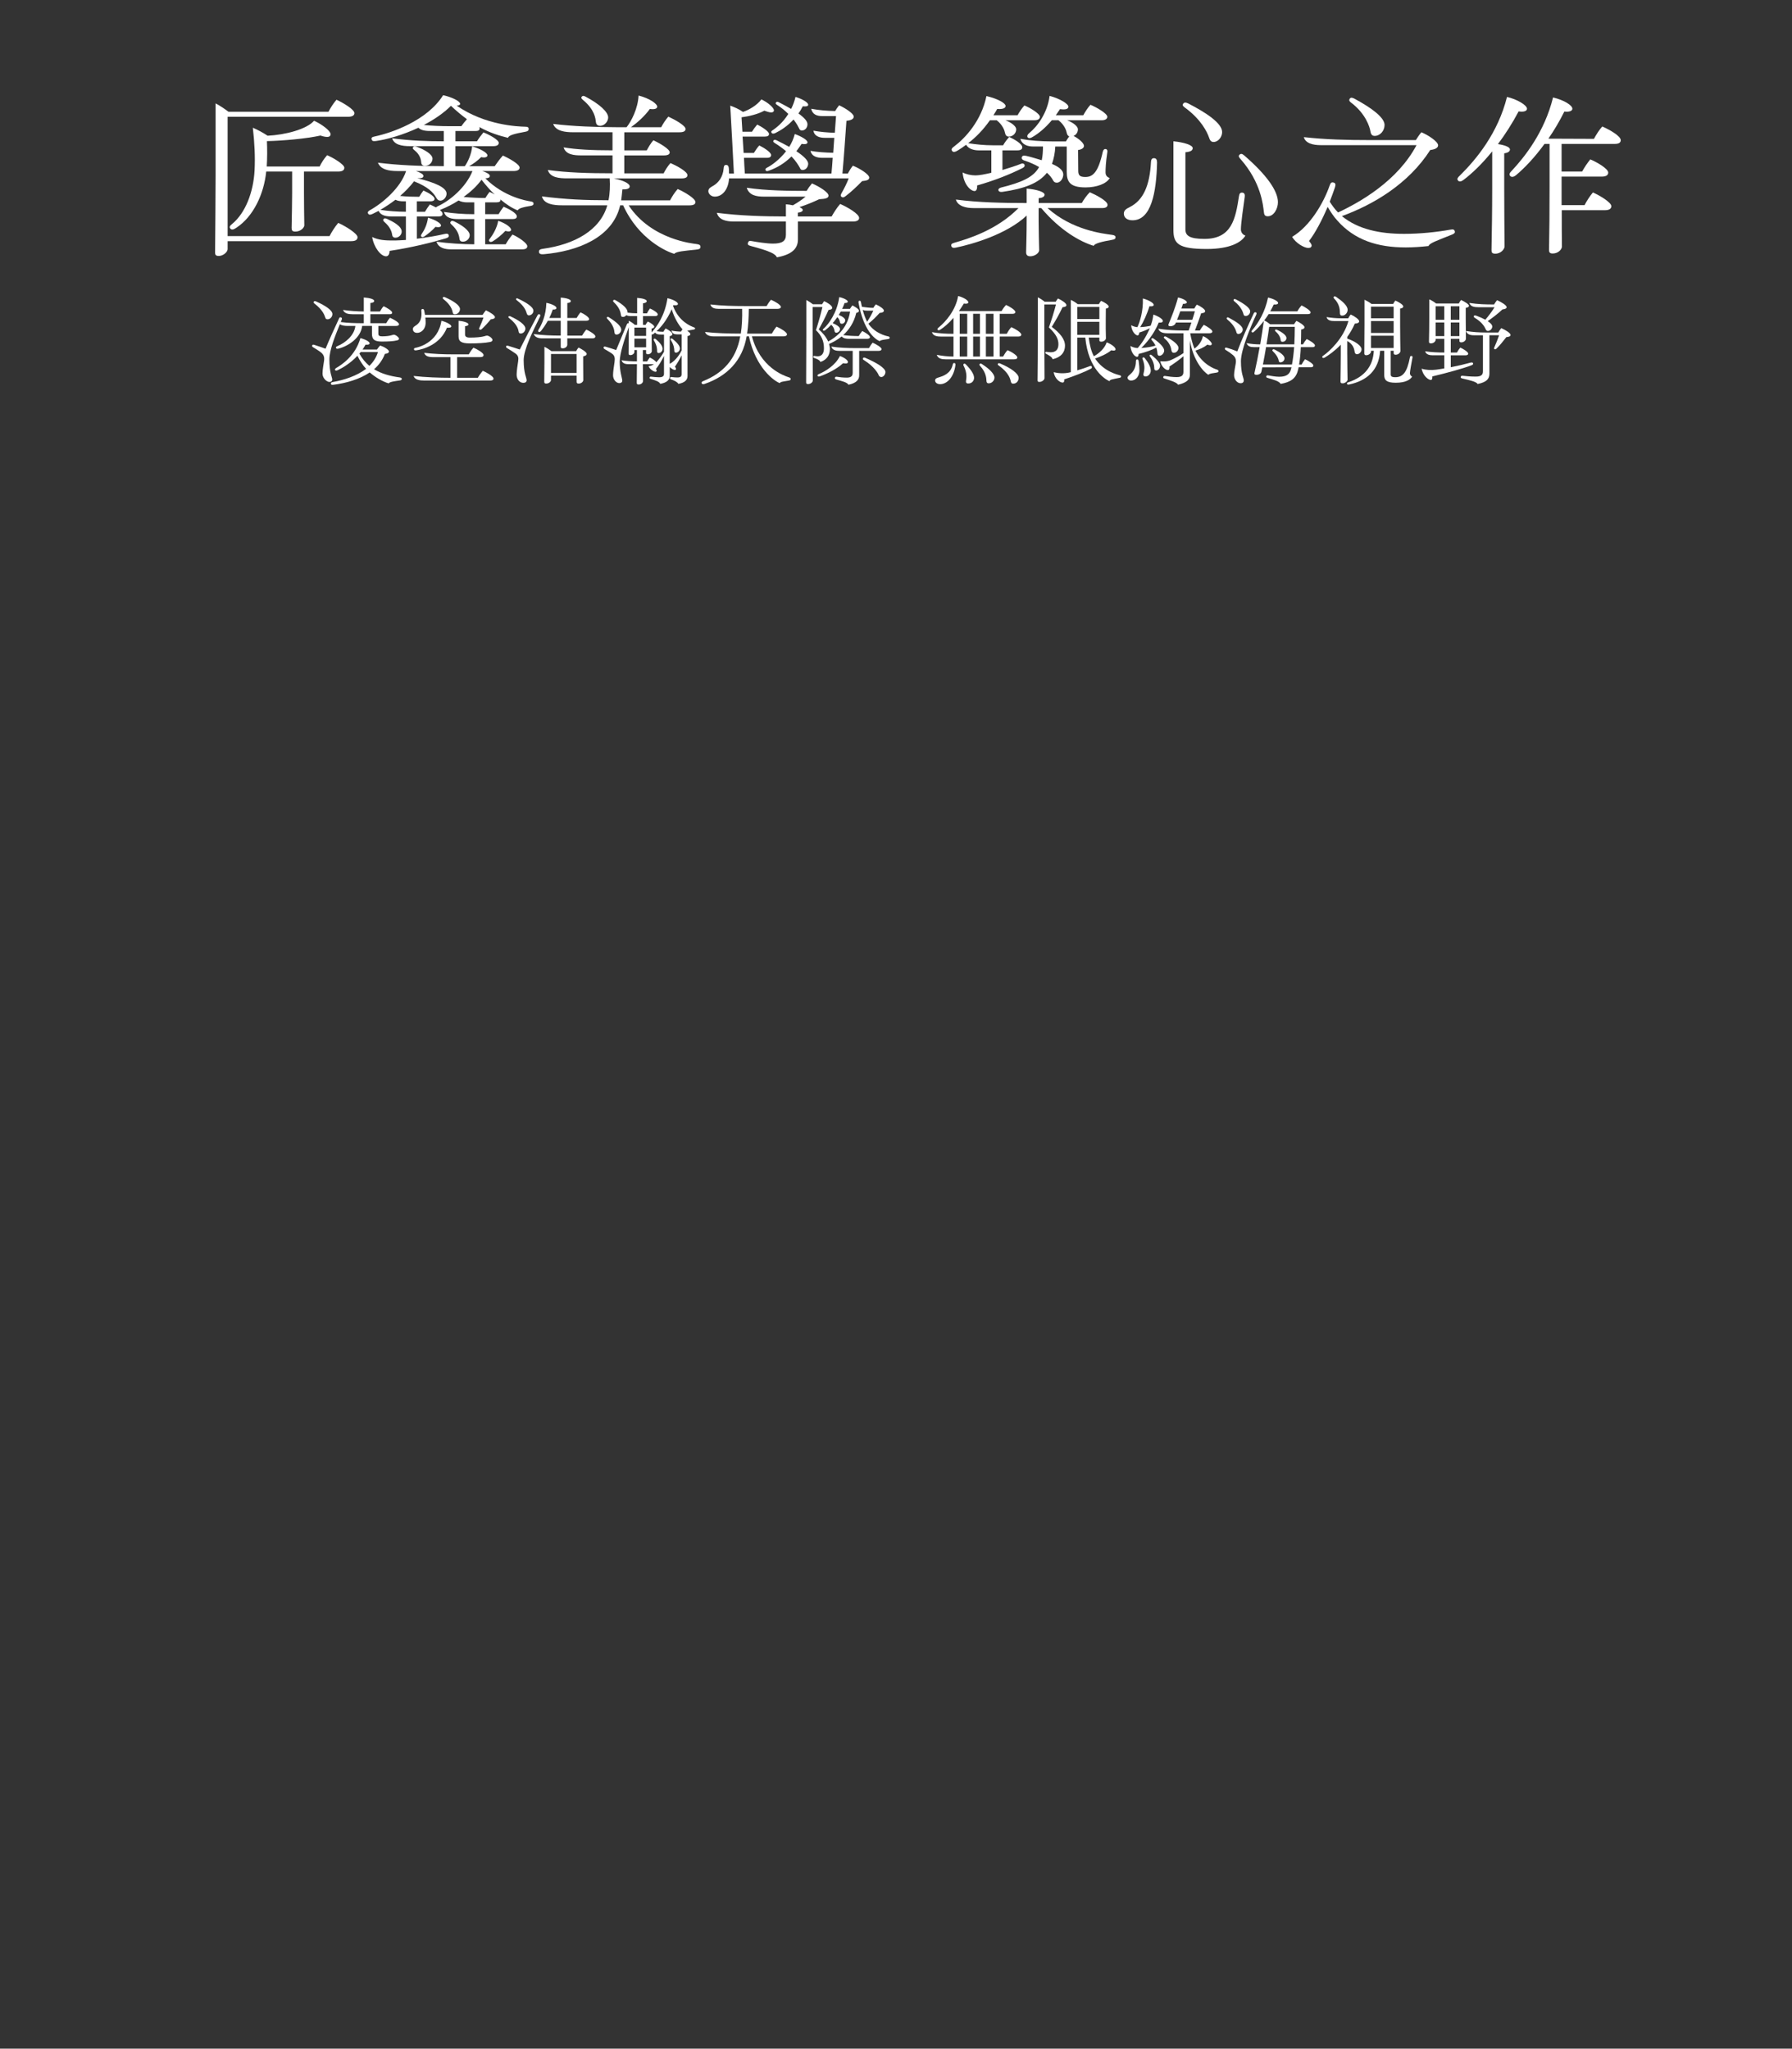 <?xml version="1.0" encoding="UTF-8"?>
<svg id="_圖層_1" data-name="圖層 1" xmlns="http://www.w3.org/2000/svg" width="978.81" height="1118.79" viewBox="0 0 978.81 1118.79">
  <rect x="0" y="0" width="978.81" height="1118.79" fill="#333333" stroke="none"/>
  <defs>
    <style>
      .cls-1 {
        fill: #fff;
        stroke-width: 0px;
      }
    </style>
  </defs>
  <g>
    <path class="cls-1" d="M195.29,129.51c0,1.42-1.04,2.19-3.51,2.19h-67.45v4.37c0,1.52-2.38,3.71-4.84,3.71-1.62,0-2-.67-2-1.81.09-13.96.28-30.78.28-42.18v-39.33c2.38,1.23,4.85,2.94,7.03,4.56h54.63c1.14-2.19,2.57-4.47,4.37-6.56,4.08,1.9,9.79,5.42,9.79,7.31,0,1.24-1.14,2-3.42,2h-65.84v65.17h55.67c1.23-2.38,2.85-4.94,4.75-7.22,4.27,1.9,10.54,5.89,10.54,7.79ZM166.03,93.69v11.59c0,5.42.1,12.35.19,17.77,0,1.14-1.8,3.42-4.94,3.42-1.71,0-2-.76-2-2,.1-5.32.29-13.39.29-19.19v-11.59h-14.16c-1.23,12.07-6.84,24.51-16.43,30.78-1.43.95-2.47,1.24-3.23.29-.57-.76-.29-1.42.95-2.38,7.32-5.99,11.69-17.29,12.35-29.26.38-7.22,0-15.2-.95-23.37,2.47,1.04,5.51,2.66,8.08,4.37,9.69-.47,21.28-3.51,25.37-8.17,4.27,1.9,9.02,5.51,9.02,7.31,0,1.05-.76,1.52-1.8,1.52-1.24,0-2.66-.38-3.71-.76-7.7,1.71-20.33,2.85-29.26,3.04.19,4.37.19,9.12-.09,13.87h28.88c1.04-2.19,2.38-4.18,4.08-6.18,3.8,1.62,9.41,5.13,9.41,6.84,0,1.33-1.04,2.09-3.33,2.09h-18.72Z"/>
    <path class="cls-1" d="M291.43,111.17c0,.85-.67,1.14-1.9,1.33-3.71.57-6.18,1.23-6.75,2.38-2.75-1.04-5.99-3.04-9.5-5.99.09.19.09.29.09.38,0,.76-.67,1.24-2.28,1.24h-6.08v6.46h7.32c.76-1.33,1.62-2.57,2.75-4.08,2.95,1.24,7.22,3.51,7.22,5.32,0,.95-.85,1.42-2.28,1.42h-15.01v13.78h11.21c1.14-2,2.28-3.61,3.71-5.32,3.23,1.42,8.08,4.66,8.08,6.37,0,1.14-.95,1.71-2.66,1.71h-39.04c-2.95,0-6.75-.57-7.89-4.18,5.8.86,14.54,1.43,20.62,1.43v-13.78h-8.93c-3.13,0-6.65-.47-7.6-3.9,4.75.76,10.26,1.24,16.53,1.24v-6.46h-3.89c-1.62,0-3.33-.29-4.66-1.04-3.13,2-6.46,3.71-9.79,5.04l-.47.19c.95.67,1.52,1.43,1.52,2.09,0,.95-.85,1.42-2.18,1.42h-11.88v12.16c5.51-.67,10.92-1.62,15.01-2.57,1.52-.38,2.09-.19,2.38.57s-.19,1.42-1.62,1.8c-6.93,2.09-18.62,5.04-30.68,6.84,0,1.52-.57,2.95-1.9,2.95-2.85,0-6.65-4.75-7.6-10.54,3.33,1.62,6.84,2,12.64,1.9,1.8,0,3.71-.19,5.79-.29v-12.83h-7.79c-2.75,0-5.89-.38-7.12-3.04-1.14.57-2.19,1.14-3.23,1.62-1.04.47-1.9.76-2.47-.1-.47-.67-.09-1.33.95-1.9,6.93-3.8,16.82-12.26,19.76-21.38h-4.75c-4.84,0-9.12-.85-10.64-4.56,11.3,1.42,23.18,1.9,36,1.9v-10.93h-18.53c-4.37,0-8.64-.76-9.69-4.27,10.54,1.33,18.91,1.61,28.21,1.61v-5.6h-6.55c-2.75,0-5.61-.09-7.32-1.8-8.36,3.9-16.91,6.36-22.99,7.22-1.42.19-2.28.19-2.56-.85-.29-.95.28-1.33,1.71-1.61,9.02-1.9,28.59-8.55,37.33-22.52,5.13,1.14,9.31,3.33,9.31,4.75,0,.57-.76.85-1.9.95,15.67,10.83,33.54,11.4,37.43,11.5,1.42,0,1.9.38,1.9,1.23,0,1.05-.76,1.33-1.81,1.52-6.17,1.14-9.03,1.9-9.5,3.32-4.75-1.14-9.97-2.75-15.67-5.89.09.29.19.48.19.76,0,1.04-.76,1.42-2.38,1.42h-10.83v5.6h11.78c1.04-1.71,2.09-3.13,3.51-4.84,3.42,1.33,8.36,4.08,8.36,5.7,0,1.23-1.14,1.8-2.95,1.8h-20.71v10.93h5.13c1.52-2.09,3.71-6.56,3.99-10.83,4.18,1.23,8.36,3.42,8.36,4.94,0,.95-1.33,1.42-3.42.95-2.09,2.09-4.37,3.71-6.56,4.94h13.97c1.23-1.81,2.66-3.8,4.46-5.79,3.61,1.61,9.12,4.75,9.12,6.55,0,1.24-1.14,1.9-3.42,1.9h-16.91c2.47.85,4.08,1.71,4.08,2.66s-.95,1.24-2.47,1.33c10.26,10.26,22.61,12.25,24.42,12.54,1.33.19,1.9.48,1.9,1.24ZM221.7,115.64v-5.7h-1.42c-1.52,0-3.04-.19-4.28-.85-2.75,2.09-5.61,3.99-8.26,5.51,4.37.67,9.21,1.04,13.96,1.04ZM210.11,121.34c-.67-.57-1.04-1.04-.67-1.62.47-.67,1.14-.57,2.18-.09,2.85,1.33,7.79,3.8,7.79,6.84,0,1.71-1.52,3.33-3.42,3.33-1.14,0-1.71-.67-1.8-1.62-.19-1.71-1.24-4.37-4.08-6.84ZM258.08,93.41h-30.88c2.47.85,4.08,1.71,4.08,2.66,0,1.14-1.33,1.33-3.32,1.24,9.12,2.28,15.96,4.94,15.96,8.46,0,1.8-1.52,3.8-3.42,3.8-1.43,0-2-1.24-2.47-2-1.33-2.28-4.08-5.51-11.88-8.55-2.09,2.75-4.75,5.51-7.6,7.98,3.61.38,7.03.47,10.45.47.57-1.04,1.33-2.19,2.28-3.42,2.66,1.14,6.08,3.13,6.08,4.56,0,.76-.67,1.33-2.28,1.33h-7.41v5.7h4.46c.76-1.33,1.62-2.56,2.66-3.99,1.04.48,2.28,1.04,3.33,1.62.19-.19.57-.47,1.04-.67,6.75-3.04,15.49-10.54,18.91-19.19ZM226.45,82.1c-.76-.67-1.33-1.04-.76-1.81.29-.48,1.14-.48,2.09-.1,4.28,1.62,8.46,4.09,8.46,6.46,0,1.71-1.42,3.9-4.08,3.9-1.52,0-2-.85-2.09-1.9-.1-1.52-.67-4.18-3.61-6.55ZM233.76,118.87c3.99,1.14,7.12,3.04,7.12,4.27,0,.86-1.24,1.14-3.04.76-1.62,1.9-4.37,4.08-5.79,5.04-.76.47-1.33.85-1.9.28-.47-.47-.09-1.04.29-1.61,1.33-2,2.85-4.85,3.33-8.74ZM245.45,68.9h6.56c.95-1.33,1.8-2.47,3.04-3.8-2.75-2-5.7-4.46-8.74-7.31-4.08,4.08-9.31,7.6-14.82,10.45,4.46.47,9.21.67,13.96.67ZM246.87,122.86c-.85-.76-1.14-1.14-.76-1.71.48-.67,1.14-.67,2.28-.09,3.71,1.81,8.17,4.75,8.17,7.41,0,1.8-1.62,3.51-3.71,3.51-1.33,0-1.8-.66-1.9-1.71-.19-1.71-.95-4.56-4.09-7.41ZM270.24,106.23c-2.47-2.28-4.85-5.03-7.22-8.07-2.66,3.61-6.08,6.74-9.79,9.4,4.08.38,8.46.57,11.88.57.57-.95,1.33-2.09,2.28-3.33.95.38,1.9.86,2.85,1.42ZM272.14,120.58c4.18,1.42,7.03,3.61,7.03,4.94,0,.86-1.24,1.14-3.13.57-2,2.19-4.75,4.37-6.75,5.61-.76.47-1.52.67-2,.09s-.09-.95.47-1.71c1.52-2,3.71-5.61,4.37-9.5Z"/>
    <path class="cls-1" d="M382.63,134.73c0,1.23-.85,1.42-2.56,1.61-6.18.67-10.74.95-11.78,2.28-4.08-1.14-19.48-7.88-27.93-26.5h-1.62c-4.08,17.76-23.37,25.08-41.61,26.7-1.24.09-2.66.09-2.75-1.24s1.04-1.52,2.18-1.71c17.2-2.38,31.26-10.07,35.15-23.75h-24.7c-4.56,0-9.88-.57-11.02-4.85,13.21,1.62,23.08,2.09,36.38,2.09.76-3.61.95-7.89.67-11.97h-23.37c-3.89,0-9.21-.28-10.45-4.56,10.45,1.43,21.85,1.81,35.34,1.81v-9.79h-17.29c-3.42,0-8.27-.29-9.41-4.37,6.65,1.14,15.39,1.62,26.7,1.62v-9.88h-21.66c-3.8,0-9.41-.48-10.74-4.56,10.17,1.33,24.61,1.81,34.29,1.81h5.8c2.66-3.33,6.17-10.17,6.55-17.29,5.99,1.52,10.17,4.47,10.17,6.08,0,1.05-1.33,1.62-3.99,1.24-2.94,3.99-6.75,7.41-10.35,9.98h16.53c1.04-2,2.28-3.9,3.89-5.79,3.9,1.8,9.41,4.94,9.41,6.74,0,1.24-1.14,1.81-3.33,1.81h-30.12v9.88h12.25c.95-1.71,2.09-3.8,3.61-5.51,3.71,1.71,8.93,4.85,8.93,6.56,0,1.14-1.04,1.71-3.23,1.71h-21.57v9.79h21.47c.95-1.81,2.09-3.71,3.71-5.6,3.89,1.61,9.31,4.75,9.31,6.56,0,1.23-1.04,1.8-3.13,1.8h-37.15c5.13,1.04,8.74,2.76,8.74,4.37,0,1.23-1.52,1.71-3.99,1.62-.19,2.18-.48,4.66-.67,5.99h26.7c1.14-2.09,2.38-4.18,4.18-6.18,4.08,1.81,9.69,5.23,9.69,7.12,0,1.14-.95,1.81-3.33,1.81h-33.16c12.45,18.91,35.72,20.9,36.86,21.09,1.14.19,2.38.29,2.38,1.52ZM317.74,52.84c.67-.76,1.33-.47,2.38.1,7.5,3.99,12.07,8.27,12.07,11.21,0,2-1.81,4.56-4.46,4.56-1.62,0-2.19-1.14-2.28-2.28-.19-1.62-.57-6.46-6.84-11.69-.86-.76-1.43-1.24-.86-1.9Z"/>
    <path class="cls-1" d="M474.78,96.92c0,1.33-1.24,1.71-3.9,2-2.75,2.85-6.08,5.98-8.74,7.98-.95.76-1.61,1.14-2.38.67-.95-.57-.38-1.52-.09-2.09,1.24-2.19,2.85-5.23,3.9-8.08h-65.36c-.29,5.7-3.42,9.98-7.79,9.98-2.09,0-3.51-1.62-3.51-2.95,0-1.71,1.42-2.19,2.94-3.14,2.75-1.71,5.04-4.75,5.42-9.31.1-1.04.19-1.9,1.33-1.9,1.24,0,1.43,1.04,1.52,2,0,.85.09,1.8.09,2.66h2.66c-.67-12.16-1.24-24.6-2-37.05,2.19.76,4.94,2,6.94,3.42,3.04-.95,7.6-3.51,10.07-6.84,3.61,1.71,6.84,4.56,6.84,5.98,0,.76-.57,1.14-1.52,1.14-1.04,0-2.38-.48-3.71-.95-3.42,1.9-8.55,3.14-12.45,3.61.19,2.66.29,5.23.48,7.89h5.22c.76-1.24,1.71-2.57,2.85-3.9,1.9.86,6.46,3.61,6.46,5.13,0,.95-.76,1.42-2.28,1.42h-12.16l.57,8.93h5.6c.95-1.42,1.71-2.75,2.95-4.08,2,.95,6.46,3.61,6.46,5.23,0,.95-.67,1.52-2.28,1.52h-12.54c.1,2.85.29,5.7.48,8.55h47.31c.29-2.85.47-5.7.67-8.55h-5.51c-2.85,0-5.79-.57-6.65-3.8,3.89.67,8.08.95,12.45,1.05l.57-8.17h-5.13c-2.57,0-5.7-.67-6.27-3.9,3.71.67,7.7,1.04,11.69,1.14.19-3.04.47-6.08.67-9.12h-7.7c-2.56,0-5.13-.76-5.89-3.99,4.18.76,8.36,1.14,13.11,1.24.67-1.14,1.33-2.09,2.18-3.14,3.52,1.62,7.98,4.56,7.98,6.18,0,1.42-1.71,2.09-3.99,2.28-.67,9.12-1.33,19.29-2.19,28.79h2.95c.76-1.42,1.71-2.94,2.75-4.27,4.08,1.62,8.93,4.85,8.93,6.46ZM469.27,118.96c0,1.24-1.04,2-3.32,2h-30.12v9.88c0,5.13-3.61,8.27-11.5,9.69-.95-2.75-8.83-4.66-14.15-6.17-1.24-.38-2-.57-1.62-1.81.29-1.04.95-1.14,2.28-.85,2.57.47,7.98,1.33,11.31,1.33,4.84,0,7.12-1.24,7.12-4.75v-7.32h-28.6c-3.99,0-8.08-.86-9.12-4.75,12.45,1.62,25.75,2,37.72,2v-6.65c1.42.09,2.66.29,3.8.57,2.47-1.42,4.85-2.95,6.94-4.75h-22.71c-4.08,0-8.17-.67-9.41-4.85,10.64,1.61,23.37,1.71,32.68,1.71.85-1.42,1.9-2.85,2.94-4.08,3.99,1.71,9.03,4.85,9.03,6.65,0,1.33-1.42,1.8-5.13,2-3.61,1.71-7.12,3.13-10.74,4.28,1.14.57,1.8,1.04,1.8,1.52,0,.86-.95,1.33-2.66,1.52v2.09h18.43c1.42-2.47,2.85-4.75,4.66-6.84,3.99,1.71,10.35,5.42,10.35,7.6ZM429.37,82.58c-1.71-1.42-3.71-2.94-6.17-4.46-.57-.38-1.14-.76-.67-1.42.29-.48.95-.38,1.62-.1,2.56,1.23,4.84,2.47,6.93,3.61,1.33-2.09,2.38-4.46,3.04-7.03,3.61,1.33,6.94,3.23,6.94,4.56,0,.95-1.33,1.14-3.23.85-.95,1.42-1.9,2.75-2.85,3.99,4.18,2.76,6.46,5.13,6.46,6.84,0,1.42-1.04,3.42-3.04,3.42-1.14,0-1.24-.76-1.62-1.42-.76-1.33-2.09-3.52-4.46-5.99-3.71,3.71-7.88,6.18-12.16,7.7-.95.38-1.62.48-2-.19s.29-1.14,1.04-1.52c2.09-1.04,6.56-4.18,10.17-8.84ZM423.86,55.98c.38-.57.86-.48,1.62-.1,2.47,1.24,4.66,2.47,6.65,3.61.95-1.9,1.81-4.08,2.38-6.56,3.8,1.14,6.93,3.04,6.93,4.27,0,.85-1.04,1.04-2.95.85-.76,1.43-1.52,2.76-2.38,3.9,3.04,2.19,4.94,4.18,4.94,5.89,0,1.81-1.24,3.42-3.04,3.42-1.04,0-1.33-.67-1.62-1.33-.38-.76-1.24-2.47-2.95-4.66-3.32,3.61-7.03,5.99-9.97,7.41-.86.38-1.71.48-2.09-.29-.38-.67.29-1.04,1.04-1.52,1.42-1.04,5.13-3.71,8.17-8.65-1.62-1.61-3.61-3.33-6.17-4.94-.67-.48-.95-.76-.57-1.33Z"/>
    <path class="cls-1" d="M609.3,129.6c0,.86-.47,1.14-2.09,1.43-4.94.85-9.5,1.9-9.79,3.23-7.22-2.18-18.14-8.17-28.69-20.62h-1.42v7.12c0,5.79.19,11.12.29,15.87,0,1.62-2.47,3.33-4.84,3.33-1.81,0-2.28-.95-2.28-2.28.09-4.46.29-10.45.29-16.91v-3.04c-11.02,10.36-29.93,15.68-38.57,17.48-1.33.29-2.28.19-2.57-.85-.29-1.05.38-1.43,1.71-1.81,7.32-2.09,23.08-6.84,34.96-18.91h-24.51c-4.18,0-8.65-1.04-9.69-4.66,12.45,1.62,25.56,1.9,38.67,1.9v-7.89c5.79.48,9.79,1.9,9.79,3.33,0,1.14-1.42,1.8-3.23,1.9v2.66h23.56c1.14-2,2.66-4.18,4.37-5.89,3.33,1.42,9.69,4.75,9.69,6.84,0,1.24-1.05,1.8-2.95,1.8h-29.83c13.49,12.16,30.5,13.97,35.25,14.63,1.33.19,1.9.57,1.9,1.33ZM520.09,82.48c-.76-1.04,0-1.71,1.14-2.56,5.99-4.47,14.82-13.97,17.58-27.46,6.75,1.62,10.45,3.99,10.45,5.42,0,1.04-1.24,1.9-4.56,1.62-.67,1.23-1.42,2.38-2.09,3.42h13.21c.95-1.71,2.19-3.61,3.71-5.32,2.95,1.14,8.46,4.46,8.46,6.17,0,.95-.67,1.9-2.95,1.9h-15.87c3.42,1.33,5.89,3.33,5.89,4.94,0,2.19-1.8,3.99-4.08,3.99-1.14,0-1.81-.85-2-1.9-.29-1.52-1.24-4.37-4.56-7.03h-3.71c-3.71,5.32-7.69,9.31-11.88,12.54,4.47.67,8.74,1.14,13.68,1.14h5.42c.76-1.42,1.9-2.94,3.33-4.56,2.75,1.24,7.12,3.8,7.12,5.61,0,1.14-.86,1.71-2.66,1.71h-8.17v10.73c3.71-1.14,7.41-2.28,9.97-3.32.95-.48,1.71-.19,2,.28.38.76.09,1.43-1.04,2-6.65,3.33-14.54,6.56-24.79,9.5.19,1.52-.29,3.04-1.33,3.04-2.28,0-6.08-3.8-6.56-10.17,1.9,1.04,4.66,1.62,7.03,1.62,1.9,0,5.04-.57,8.65-1.43v-12.25h-7.12c-2.09,0-5.32-.67-6.65-3.04-1.33,1.04-2.85,2-4.28,2.94-1.52.95-2.66,1.33-3.33.48ZM573.29,52.37c5.79,1.52,10.26,4.37,10.26,5.89,0,1.43-1.8,1.71-4.56,1.33-.76,1.14-1.52,2.28-2.28,3.33h15.01c1.05-1.9,2.28-3.9,3.9-5.7,3.23,1.33,9.21,4.75,9.21,6.56,0,.95-.85,1.9-3.04,1.9h-18.91c3.42,1.33,5.89,3.33,5.89,4.94s-.95,3.04-2.38,3.61c2.94,1.52,5.7,3.99,5.7,5.42,0,1.14-1.24,2-3.23,2.28l.09,11.21c0,2.47.67,3.52,3.9,3.52,4.08,0,7.03-2.56,9.5-13.78.29-1.14.85-1.52,1.42-1.52.67,0,1.33.57,1.04,1.9-.85,5.61-.95,9.03-.95,10.83,0,1.42.57,2.56,2.28,3.13-1.71,3.14-7.12,5.13-13.21,5.13-8.36,0-10.26-2.95-10.26-8.46v-13.87h-6.27c-.09,3.23-.85,6.84-1.8,9.5,3.13,1.33,6.17,3.13,6.17,5.79,0,2.09-1.52,4.46-3.51,4.46-.95,0-1.62-.38-2.09-1.33-.76-1.42-1.9-2.85-3.33-4.08-4.56,5.8-12.54,8.74-24.51,10.45-2.28.29-2.85-1.81-.57-2.38,11.12-2.75,17.77-5.6,20.81-11.21-2.57-1.52-5.61-2.76-7.98-3.52-1.52-.48-1.71-1.33-1.42-2s.95-.85,2.38-.57c2.57.57,5.51,1.52,8.46,2.38.48-2.19.67-4.66.67-7.51h-5.51c-2.66,0-5.89-.85-6.84-4.18,5.13.95,11.12,1.42,17.86,1.42h7.03c.48-.85,1.14-1.9,1.81-2.75-.76-.29-1.14-.95-1.33-1.81-.29-1.52-1.24-4.37-4.56-7.03h-3.61c-3.61,4.28-7.32,7.32-10.64,9.22-1.42.85-2.28.67-2.66,0-.29-.48-.09-1.33.86-2.09,4.56-3.71,10.07-11.12,11.21-20.43Z"/>
    <path class="cls-1" d="M613.86,116.59c0-1.8,1.52-2.66,3.23-3.51,7.41-3.71,10.93-11.78,11.59-24.7.09-1.33.57-2,1.61-2,1.24,0,1.71.85,1.71,2.38-.38,16.25-3.14,31.54-13.4,31.54-2.85,0-4.75-1.33-4.75-3.71ZM640.93,125.52v-48.36c5.89.57,10.54,2.09,10.54,3.71,0,1.14-.85,2-3.99,2.28v42.09c0,3.42,2.19,5.22,10.36,5.22,14.92,0,17-10.83,18.91-23.37.19-1.33.67-2,1.8-1.9,1.24.09,1.52,1.14,1.33,2.38-.76,5.32-2.09,14.54-2.09,17.67,0,1.61.95,2.94,2.47,3.42-2.18,3.71-8.46,7.31-21.09,7.31-15.58,0-18.24-2.85-18.24-10.45ZM660.41,75.17c-1.05-3.04-4.28-9.88-13.11-16.34-1.14-.85-1.62-1.33-1.04-2.19.57-.85,1.52-.76,2.85-.1,9.6,4.94,18.43,10.74,18.43,15.58,0,2.75-2.19,5.42-4.66,5.42-1.62,0-2.09-1.24-2.47-2.38ZM690.33,115.64c-.47-3.61-1.42-15.96-12.83-28.88-.76-.85-1.23-1.52-.47-2.28.85-.76,1.52-.48,2.66.48,12.16,10.54,18.33,19.28,18.33,25.46,0,3.61-2.28,7.69-5.51,7.69-1.81,0-2-.95-2.19-2.47Z"/>
    <path class="cls-1" d="M792.93,128.18c-8.55,3.42-12.16,4.66-12.64,6.18-4.27.47-8.46.76-12.45.76-15.58,0-28.03-4.08-37.43-14.73-2-2.18-3.61-4.66-5.23-7.41-3.04,7.12-6.65,14.06-10.17,18.62.67.86,1.42,1.81,1.42,2.38,0,.95-.57,1.43-1.9,1.43-2.19,0-6.94-2.76-8.74-6.08,9.79-5.8,17.2-18.53,20.52-28.12.47-1.43,1.04-1.81,2.09-1.52,1.14.28,1.23,1.14.76,2.66-.86,2.47-1.8,5.13-2.85,7.79,1.33,2.09,2.85,4.18,4.56,5.89,12.35-5.79,32.59-17.38,42.85-36.77h-52.35c-4.18,0-8.27-.95-9.21-4.37,11.97,1.33,23.66,1.61,35.72,1.61h25.46c.95-1.42,1.8-2.85,3.04-4.27,3.51,1.43,9.12,5.04,9.12,7.12,0,1.24-1.24,2.19-4.28,2.57-11.88,18.52-31.07,29.83-48.26,36.1,8.93,7.32,21,9.69,33.92,9.69,8.83,0,17.76-.95,25.27-2.28,1.43-.29,2.19-.19,2.47.86.29.95-.48,1.42-1.71,1.9ZM737.26,53.89c.57-.85,1.62-.48,2.56,0,9.88,5.32,16.44,10.45,16.44,14.35,0,3.13-2.38,5.98-5.42,5.98-1.71,0-2.09-1.33-2.28-2.38-.38-2.56-2.66-9.79-10.54-15.77-.76-.57-1.42-1.14-.76-2.19Z"/>
    <path class="cls-1" d="M821.62,83.72v18.24c0,11.31.1,22.23.19,32.59,0,1.42-1.9,3.99-5.04,3.99-1.8,0-2.09-.67-2.09-2,.19-10.36.38-21.28.38-34.49v-19.38c-5.51,6.84-11.12,12.16-15.67,15.58-1.14.85-2.38,1.24-3.04.29-.67-.85-.1-1.62,1.04-2.66,9.12-9.02,20.8-23.18,25.75-42.94,5.42,1.23,10.92,4.46,10.92,6.46,0,1.24-1.8,1.9-4.56,1.43-3.42,6.46-7.32,12.54-11.31,17.86,3.8.57,6.56,1.62,6.56,2.95,0,1.04-1.04,1.81-3.14,2.09ZM885.27,76.5c0,1.43-1.04,2.09-3.33,2.09h-28.98v15.1h11.21c1.33-2.38,2.76-4.56,4.47-6.65,3.42,1.42,9.79,5.04,9.79,7.22,0,1.42-1.24,2.19-3.52,2.19h-21.95v15.58h12.54c1.24-2.38,2.76-4.75,4.56-6.93,3.71,1.62,10.07,5.42,10.07,7.5,0,1.42-1.24,2.19-3.42,2.19h-23.66c0,7.12,0,14.06.09,19.85,0,1.43-1.9,3.8-5.04,3.8-1.71,0-2-.76-2-2,.19-9.5.29-21.19.29-34.77v-23.09h-2.75c-5.32,7.31-10.74,13.02-15.58,17.1-1.14.95-2.38,1.23-3.14.48-.85-.95-.19-1.9.76-2.85,7.03-7.5,17.96-21.19,22.61-40.09,5.99,1.42,10.55,4.27,10.55,6.17,0,1.14-1.62,1.9-4.37,1.52-2.75,5.51-5.7,10.45-8.74,14.82l24.89.1c1.33-2.38,2.75-4.75,4.56-6.75,3.99,1.71,10.07,5.23,10.07,7.41Z"/>
  </g>
  <g>
    <path class="cls-1" d="M180.01,208.6c-1.61,0-3.85-2.08-3.85-4.58,0-1.98.57-5.15.83-6.92.31-2.03-.16-3.38-1.61-4.58-1.2-.99-2.91-1.98-4.16-2.76-.52-.31-.94-.57-.68-1.14.21-.52.68-.42,1.2-.26,1.82.57,4.11,1.35,6.08,2.08,1.92-4.68,4.99-11.39,7.28-16.33.31-.73.52-.99,1.14-.78.68.21.62.78.31,1.51-.16.36-.26.73-.42,1.04,4.16.52,7.7.62,11.8.62h.78v-4.89h-6.14c-2.13,0-4.47-.36-5.2-2.34,3.54.52,8.11.83,11.08.83h.26v-7.64c3.59.26,5.67.99,5.67,1.87,0,.68-.68,1.04-2.08,1.14v4.63h5.25c.57-.94,1.14-1.98,1.98-2.86,1.61.68,4.68,2.5,4.68,3.48,0,.62-.42.88-1.35.88h-10.56v4.89h8.68c.57-.99,1.14-1.98,2.03-2.96,1.87.78,4.94,2.5,4.94,3.54,0,.62-.62.94-1.77.94h-9.52v4.16c0,1.04.47,1.51,2.03,1.51,1.98,0,3.74-.21,4.68-.47.68-.1,1.25-.42,1.77-.42.42,0,.73.16,1.09.36.68.36,1.72,1.3,1.72,1.77,0,.52-.31.83-1.2.99-1.77.47-4.73.62-8.27.62-4,0-5.3-1.2-5.3-4.21v-4.32h-5.36c-.73,6.55-7.59,11.03-12.9,12.38-.88.21-1.25.05-1.4-.42-.1-.31.1-.68.88-.99,4.21-1.72,9.15-5.77,9.72-10.97h-4.11c-1.61,0-3.28-.16-4.37-.94-2.6,6.4-5.72,14.14-5.72,19.19,0,7.59,1.56,9.78,1.56,11.02,0,.78-.52,1.3-1.51,1.3ZM171.43,164.71c.26-.36.68-.31,1.3-.05,5.25,2.34,8.84,4.84,8.84,6.86,0,1.51-1.25,2.86-2.65,2.86-.99,0-1.09-.52-1.35-1.25-.31-.94-1.3-3.9-5.72-7.28-.57-.42-.73-.73-.42-1.14ZM219.48,206.88c0,.36-.21.78-1.04.88-3.33.47-5.62.78-6.14,1.61-3.43-1.04-7.23-3.28-10.35-5.98-5.51,3.74-12.9,5.88-20.02,6.76-.94.1-1.14-.21-1.2-.62-.05-.36.16-.73.94-.88,6.5-1.14,13.31-3.43,18.3-7.23-1.77-1.87-3.54-4.63-4.73-7.12-3.9,4.16-8.27,6.66-10.66,7.8-.88.42-1.35.36-1.56-.05-.16-.31,0-.73.68-1.14,2.86-1.66,10.4-6.5,13.16-16.28,2.96.78,5.04,2.03,5.04,2.86,0,.62-.88.88-2.24.73-.52.94-1.04,1.82-1.61,2.65h7.85c.52-.73,1.09-1.56,1.77-2.18,1.98.62,4.78,2.24,4.78,3.28,0,.68-.78,1.14-2.24,1.3-1.2,3.28-3.28,6.08-5.88,8.37,3.9,2.39,8.58,3.74,13.99,4.47.73.1,1.14.42,1.14.78ZM197.02,192.27c-.26.31-.47.57-.73.83,1.51,2.76,3.38,4.94,5.46,6.71,2.18-2.13,3.8-4.63,4.68-7.54h-9.41Z"/>
    <path class="cls-1" d="M270.34,173.19c0,.73-.83,1.04-2.29,1.2-1.35,1.72-3.28,3.8-4.73,5.15-.42.42-.88.73-1.35.42-.47-.31-.26-.73,0-1.25.68-1.51,1.51-3.54,2.13-5.3h-31.77c.1.94.16,1.87.16,2.7,0,3.9-2.6,5.67-4.63,5.67-1.61,0-2.34-.99-2.34-2.08s1.04-1.56,1.87-2.13c2.08-1.46,3.17-3.74,2.76-7.85-.05-.47.05-.99.68-.99s.78.47.88.99c.16.62.26,1.4.42,2.24h31.46c.57-.88,1.14-1.72,1.82-2.5,2.03.94,4.94,2.7,4.94,3.74ZM269.56,206.73c0,.73-.62,1.09-1.77,1.09h-36.19c-2.24,0-5.04-.36-5.67-2.5,6.45.73,13.83.99,20.12.99v-11.28h-9.52c-2.24,0-4.21-.42-4.84-2.34,5.41.62,10.24.83,15.96.83h8.37c.78-1.35,1.56-2.5,2.6-3.64,1.87.73,5.51,2.81,5.51,4,0,.73-.52,1.14-1.77,1.14h-12.69v11.28h11.34c.73-1.3,1.61-2.55,2.7-3.8,1.92.83,5.82,2.96,5.82,4.21ZM226.13,190.82c-.1-.52.21-.73.88-.88.52-.1,12.27-2.29,14.09-14.77,3.12.78,5.41,2.24,5.41,3.02,0,.73-1.04.83-2.39.78-3.64,9.26-13.05,11.8-16.59,12.32-.68.1-1.3.1-1.4-.47ZM241.94,162.42c.26-.42.73-.26,1.35,0,4.78,2.13,7.96,4.47,7.96,6.34,0,1.4-1.09,2.86-2.81,2.86-.94,0-1.09-.57-1.2-1.14-.21-1.09-.94-3.9-4.84-6.97-.47-.36-.73-.68-.47-1.09ZM254.01,178.13v4.52c0,1.09.73,1.72,2.55,1.72,3.28,0,6.45-.26,8.11-.78.52-.16.94-.31,1.3-.31,1.14,0,3.02,1.46,3.02,2.34,0,.52-.31.94-1.25,1.14-2.86.57-7.07.78-10.97.78-5.1,0-6.29-1.2-6.29-3.95v-8.42c2.55.21,5.41,1.04,5.41,1.98,0,.62-.88.88-1.87.99Z"/>
    <path class="cls-1" d="M286.04,196.8c0,7.18,1.61,9.46,1.61,10.87,0,.83-.62,1.4-1.77,1.4-2.13,0-3.69-1.92-3.69-4.52,0-1.87.57-5.56.83-7.28.31-1.92.05-3.12-1.46-4.21-1.35-.99-3.17-2.08-4.42-2.86-.52-.31-.88-.62-.68-1.09s.68-.36,1.25-.21c1.77.52,4,1.25,6.19,1.98,2.5-5.04,6.34-12.48,9.62-18.56.36-.62.57-.83,1.14-.68.62.16.57.78.26,1.4-3.69,7.59-8.89,17.53-8.89,23.77ZM277.77,172.88c.31-.42.73-.26,1.09-.1,4.37,2.03,8.11,4.52,8.11,6.66,0,1.35-1.09,2.7-2.55,2.7-.83,0-1.04-.47-1.14-1.04-.16-.83-.42-3.64-5.1-7.33-.47-.36-.68-.57-.42-.88ZM281.93,163.15c.21-.31.52-.31.94-.1,4.58,2.13,8.48,4.58,8.48,6.66,0,1.46-1.25,2.5-2.44,2.5-.83,0-1.04-.57-1.25-1.2-.31-.99-1.04-3.74-5.3-6.97-.52-.42-.62-.57-.42-.88ZM325.2,183.74c0,.62-.47,1.04-1.61,1.04h-13.73v3.48c0,.78-.83,1.98-2.55,1.98-.83,0-1.04-.31-1.04-.94v-4.52h-10.09c-1.98,0-4-.52-4.63-2.34,4.99.68,9.88.83,14.72.83v-8.11h-7.02c-1.35,2.39-2.7,4.26-3.69,5.51-.47.57-.99.83-1.4.52-.36-.26-.31-.68.05-1.25,1.66-2.65,4.06-7.8,4.21-14.56,3.17.62,5.51,1.87,5.51,2.81,0,.68-.83.94-1.98.83-.57,1.66-1.2,3.22-1.92,4.63h6.24v-11.13c3.43.21,5.51,1.09,5.51,1.87,0,.68-.73.99-1.92,1.09v8.17h5.1c.62-1.09,1.3-2.13,2.13-3.07,2.03.88,4.68,2.65,4.68,3.64,0,.73-.73.94-1.56.94h-10.35v8.11h8.06c.68-1.14,1.46-2.29,2.34-3.28,1.61.73,4.94,2.6,4.94,3.74ZM320.46,193.26c0,.73-.78,1.14-1.92,1.35v3.85c0,2.91,0,5.88.05,9.15,0,.78-1.04,1.87-2.5,1.87-.94,0-1.14-.36-1.14-1.04v-3.28h-13.99v2.39c0,.68-.94,1.92-2.65,1.92-.83,0-1.04-.36-1.04-1.04.05-3.64.1-7.12.1-10.56v-8.48c1.3.62,2.7,1.51,3.85,2.39h13.47c.31-.62.73-1.3,1.3-1.98,1.4.62,4.47,2.44,4.47,3.43ZM300.96,203.66h13.99v-10.35h-13.99v10.35Z"/>
    <path class="cls-1" d="M379.69,179.32c0,.47-.42.57-.94.68-1.35.26-2.55.42-3.38.62.99.68,1.72,1.35,1.72,1.82,0,.57-.52.94-1.56,1.09v21.84c0,2.13-1.51,3.64-4.99,4.26-.52-.94-1.77-1.61-3.69-2.34-.57-.21-1.04-.31-.88-.94.1-.47.47-.52,1.09-.42.78.1,1.82.21,2.91.21,1.82,0,2.34-.62,2.34-1.87v-10.24c-1.04,2.18-2.5,4.58-3.69,6.29.94.88.68,1.72.05,1.72-.78,0-1.98-.73-2.86-1.61v4.78c0,2.34-1.61,3.74-5.15,4.42-.68-1.3-2.29-1.72-4.89-2.6-.62-.21-1.04-.26-.94-.83.1-.52.42-.52,1.04-.47.94.1,2.81.31,4.16.31,2.13,0,2.65-.78,2.65-1.98v-9.72c-1.2,2.6-2.96,5.41-4.42,7.18.68.83.42,1.51-.21,1.51-.99,0-3.17-1.4-3.8-3.07.83-.05,1.87-.36,2.96-1.09h-6.08c0,3.02.05,5.82.1,9.15,0,.94-.94,1.98-2.44,1.98-.78,0-.99-.36-.99-.94.05-3.38.1-6.4.1-10.19h-4.68c-1.82,0-3.28-.52-3.74-2.13,2.44.42,5.56.62,8.42.62v-6.19h-1.4v1.04c0,.73-.88,1.72-2.18,1.72-.88,0-.99-.42-.99-.94.05-3.22.1-6.24.1-9.98v-4.37c-2.13,6.14-4.94,14.2-4.94,18.93,0,5.62,1.4,9.05,1.4,10.3,0,.88-.68,1.35-1.61,1.35-1.56,0-3.43-1.72-3.43-4.37,0-1.87.52-4.99.83-7.23.31-2.13,0-3.48-1.3-4.42-1.51-1.09-2.96-1.82-3.95-2.44-.57-.36-.94-.68-.68-1.2.21-.42.68-.31,1.25-.16,1.56.42,3.59,1.09,5.56,1.77,1.61-3.9,3.95-9.57,5.77-13.88.31-.73.57-.88,1.09-.73v-1.4c1.14.52,2.29,1.3,3.33,2.24h1.25v-4.79h-3.48c-.94,0-1.77-.1-2.39-.52-.47.62-1.2.99-1.82.99-.99,0-1.04-.52-1.14-1.09-.26-1.61-.73-3.95-3.9-6.97-.42-.36-.57-.73-.16-1.14.31-.31.88-.05,1.25.16,3.95,2.29,6.4,4.52,6.4,6.34v.36c1.66.21,3.38.36,5.25.36v-8.42c3.22.21,5.25.94,5.25,1.77,0,.62-.78,1.04-2.03,1.2v5.46h2.13c.47-.88,1.04-1.87,1.66-2.65,1.72.73,4.26,2.29,4.26,3.22,0,.62-.52.94-1.4.94h-6.66v4.79h1.4c.31-.62.73-1.25,1.2-1.82,1.56.68,3.54,2.08,3.54,2.81,0,.57-.57.88-1.46,1.04v2.08c3.02-3.22,7.28-9.31,8.68-18.67,3.28.73,5.72,2.18,5.72,3.12,0,.68-.94.88-2.5.68l-.16.42c3.07,8.58,9.83,11.08,11.18,11.6.57.21.83.31.83.68ZM331.9,174.28c-.36-.36-.68-.68-.31-1.09.26-.26.57-.21,1.14.16,4.52,2.86,6.6,5.04,6.6,6.66,0,1.35-1.2,2.7-2.5,2.7-.94,0-1.14-.57-1.2-1.2-.1-1.35-.57-4.06-3.74-7.23ZM352.91,178.91h-6.4v4.52h6.4v-4.52ZM346.52,184.94v4.73h6.4v-4.73h-6.4ZM362.69,192.06v-9.36h-1.82c-1.4,0-2.44-.21-3.02-1.09-.26.21-.52.42-.73.62-.36.31-.83.52-1.2.42v.1c0,3.12.05,6.24.1,9,0,.73-.88,1.72-2.13,1.72-.83,0-.99-.31-.99-.83v-1.46h-1.77v6.19h2.34c.42-.73.83-1.35,1.46-2.13,1.3.62,3.12,1.77,3.54,2.6,1.35-1.4,3.22-3.9,4.21-5.77ZM361.91,190.56c0,.99-.88,2.24-2.13,2.24-.62,0-.88-.42-.88-.94,0-1.09.05-2.96-1.66-5.82-.26-.42-.31-.78,0-.99.26-.21.62-.16,1.09.26,2.24,1.92,3.59,3.64,3.59,5.25ZM365.81,198.67c2.08-.99,4.84-3.74,6.5-7.33v-8.74h-2.6c-1.51,0-2.39-.42-2.96-2.08,1.82.42,3.85.57,5.2.57.26-.47.52-.83.83-1.25-2.13-2.34-4.58-6.45-5.88-10.97-2.65,6.03-5.77,9.67-8.27,12.01,1.25.21,2.5.31,3.69.31.36-.62.78-1.25,1.25-1.82,1.87.94,3.69,2.18,3.69,3.07,0,.57-.52.99-1.46,1.14v15.08ZM371.37,190.35c0,1.09-1.04,2.24-2.08,2.24-.83,0-.99-.47-.99-1.2,0-1.04-.26-3.12-1.77-5.46-.21-.36-.47-.68-.1-.99.31-.26.62-.1,1.09.26,1.92,1.61,3.85,3.43,3.85,5.15Z"/>
    <path class="cls-1" d="M431.9,206.99c0,.52-.26.73-1.25.88-2.96.52-4.32.57-4.73,1.35-2.91-1.04-13.1-8.11-16.85-25.53h-1.25c-2.24,13.21-10.66,21.74-22.88,25.95-.83.31-1.51.21-1.72-.47-.16-.57.42-.88,1.09-1.14,10.19-4.16,17.73-11.49,20.02-24.34h-14.66c-1.92,0-3.95-.57-4.58-2.39,6.14.68,12.79.88,19.55.88.62-4,.83-8.48.73-13.52h-12.9c-1.98,0-3.95-.42-4.42-2.39,6.24.73,12.74.88,19.19.88h11.49c.68-1.14,1.4-2.34,2.39-3.43,2.13.83,5.41,2.86,5.41,3.85,0,.68-.62,1.09-1.82,1.09h-15.7c-.05,4.94-.31,9.46-.94,13.52h13.52c.78-1.3,1.56-2.6,2.55-3.8,2.29.94,5.72,3.07,5.72,4.16,0,.68-.62,1.14-1.82,1.14h-17.32c4.42,16.95,17.42,21.48,19.97,22.31.83.26,1.2.47,1.2.99Z"/>
    <path class="cls-1" d="M444.8,195.5c-.47-.16-.68-.31-.57-.78.1-.42.47-.36.78-.31.47.05.94.16,1.66.16,2.13,0,3.38-1.46,3.38-4.37,0-3.9-1.3-6.97-4.37-9.88,1.35-4.21,2.44-8.01,3.54-12.64h-5.36v14.77c0,7.44.05,19.6.1,25.38,0,.73-1.04,1.92-2.6,1.92-.88,0-1.04-.36-1.04-.99,0-6.76.1-15.96.1-26.21v-18.72c1.3.68,2.55,1.51,3.59,2.34h4.99c.36-.57.68-1.09,1.14-1.72,1.82.83,4.42,2.44,4.42,3.59,0,.73-.62,1.09-1.98,1.2-1.56,3.59-3.59,7.49-5.36,10.66,2.03,1.72,4,4.06,5.15,6.6,3.43-1.87,10.4-6.24,11.96-16.33h-5.1c-.36.62-.73,1.25-1.09,1.82,2.13.83,3.54,1.98,3.54,2.91,0,.99-.83,1.92-1.87,1.92-.62,0-.99-.36-1.04-.94-.1-.68-.42-1.72-1.4-2.7-.83,1.2-1.66,2.29-2.55,3.28,2.55,1.09,4,2.24,4,3.22,0,1.04-.99,2.03-2.03,2.03-.62,0-.88-.47-.94-.88-.16-.83-.31-2.08-1.82-3.48-1.14,1.2-2.24,2.18-3.12,2.86-.62.47-1.04.52-1.35.21-.31-.31-.1-.57.47-1.09,2.44-2.18,7.18-8.37,8.37-17.06,2.34.42,4.68,1.66,4.68,2.44,0,.57-.68.78-1.77.78-.36,1.09-.78,2.13-1.3,3.17h4.26c.36-.62.83-1.25,1.35-1.87,2.03,1.09,3.59,2.13,3.59,2.96,0,.57-.62.94-1.51,1.14-1.25,5.41-4.06,9.31-7.12,12.12,2.76.36,5.67.52,8.48.52.57-.99,1.14-1.87,1.92-2.76,1.46.68,4.21,2.39,4.21,3.33,0,.62-.57.94-1.56.94h-9.83c-1.61,0-3.12-.21-4.06-1.3-2.39,1.92-4.84,3.22-6.92,4.11.31.94.47,1.87.47,2.81,0,3.12-1.56,5.82-5.15,7.02-.36-.99-2.03-1.77-3.38-2.18ZM460.5,198.36c-3.64,3.33-8.79,5.77-12.43,7.07-.73.26-1.3.31-1.51-.16-.21-.52.31-.83.94-1.09,3.22-1.35,8.84-4.68,11.28-9.78,2.7.99,4.37,2.44,4.37,3.28,0,.78-.83,1.04-2.65.68ZM469.29,191.6v13.42c0,2.13-1.3,4.16-5.88,5.1-.52-1.35-4.11-2.13-6.24-2.76-.88-.26-1.3-.42-1.14-1.09.16-.62.73-.57,1.4-.47,1.2.21,3.07.42,5.15.42,2.65,0,3.17-1.2,3.17-2.7v-11.91h-7.23c-1.61,0-3.85-.26-4.42-2.34,4.37.68,8.94.83,13.42.83h7.12c.57-1.04,1.2-2.03,2.03-2.96,1.87.83,4.84,2.55,4.84,3.48,0,.62-.52.99-1.66.99h-10.56ZM485.98,184.42c0,.47-.36.68-1.09.78-2.18.31-4.06.52-4.42,1.14-2.81-1.3-8.79-5.93-11.49-20.85-.1-.57-.1-1.14.36-1.25.52-.1.83.21.94.88.16.83.31,1.66.52,2.44,2.13.31,4.26.57,6.24.57.36-.68.73-1.2,1.35-1.92,2.29,1.04,4.42,2.5,4.42,3.43,0,.68-.83,1.2-2.34,1.25-2.08,2.29-3.8,4-6.14,5.88,3.59,5.36,9.93,6.76,10.61,6.87.52.1,1.04.31,1.04.78ZM473.6,169.65c-.78,0-1.66-.05-2.39-.47.68,2.55,1.51,4.78,2.44,6.55,1.4-2.18,2.39-3.95,3.38-6.08h-3.43ZM483.64,203.14c0,1.35-1.09,2.76-2.24,2.76-.88,0-1.35-.62-1.56-1.25-.26-.78-2.44-4.52-7.75-7.85-.62-.36-.99-.62-.73-1.14.21-.47.68-.52,1.35-.21,6.14,2.65,10.92,5.56,10.92,7.7Z"/>
    <path class="cls-1" d="M557.85,182.7c0,.73-.57,1.09-1.77,1.09h-10.04v10.92h1.87c.68-1.25,1.46-2.44,2.39-3.48,2.03.78,5.36,2.86,5.36,3.95,0,.73-.57,1.04-1.77,1.04h-37.39c-1.92,0-4.11-.26-4.84-2.44,2.91.57,6.19.94,9.15.94v-10.92h-6.86c-1.77,0-4.37-.21-4.89-2.44,3.9.78,8.32.94,11.75.94v-8.74c-2.6,3.02-5.2,5.2-7.18,6.45-.62.42-1.25.47-1.51.05-.26-.36,0-.73.62-1.25,4-3.28,9.26-9.46,10.61-17.16,2.96.73,5.56,2.39,5.56,3.43,0,.68-.88.94-2.44.68-.88,1.46-1.77,2.81-2.7,4.11h23.3c.68-1.2,1.51-2.34,2.44-3.33,1.87.78,5.1,2.76,5.1,3.85,0,.68-.62.99-1.61.99h-6.97v10.92h3.85c.68-1.25,1.46-2.5,2.5-3.64,1.92.78,5.46,2.86,5.46,4.06ZM521.86,199.4c-.88,6.81-4.73,10.4-8.32,10.4-1.66,0-2.76-.88-2.76-1.98s.88-1.4,1.98-1.72c2.55-.78,6.5-2.08,7.64-6.97.16-.68.42-.94.83-.88.52.05.73.42.62,1.14ZM528.31,182.29v-10.92h-4.11v10.92h4.11ZM528.31,183.8h-4.11v10.92h4.11v-10.92ZM527.63,199.08c2.96,3.02,4.42,5.46,4.42,7.28,0,1.51-1.14,3.07-3.17,3.07-1.09,0-1.35-.57-1.25-1.4.21-1.35.78-4.26-1.25-8.22-.21-.42-.36-.78.05-1.09.36-.26.68-.16,1.2.36ZM531.53,182.29h3.74v-10.92h-3.74v10.92ZM535.28,183.8h-3.74v10.92h3.74v-10.92ZM543.18,206.21c0,1.51-1.3,3.12-3.12,3.12-1.04,0-1.2-.62-1.25-1.3-.05-1.14-.05-4.47-3.43-8.16-.42-.47-.57-.83-.21-1.14.42-.31.73-.21,1.35.21,3.9,2.5,6.66,5.25,6.66,7.28ZM542.66,182.29v-10.92h-4.16v10.92h4.16ZM542.66,194.72v-10.92h-4.16v10.92h4.16ZM556.39,206.36c0,1.77-1.25,3.17-2.96,3.17-.99,0-1.2-.68-1.35-1.35-.26-1.25-1.09-4.63-6.45-8.48-.47-.31-.83-.57-.57-1.04.21-.42.68-.36,1.35-.1,5.82,2.44,9.98,5.51,9.98,7.8Z"/>
    <path class="cls-1" d="M574.95,196.17c-.21-1.04-1.77-2.03-3.38-2.86-.47-.26-.73-.42-.57-.83.16-.47.52-.36.83-.31.62.1,1.3.21,2.13.21,2.55,0,4.16-1.35,4.16-4.37,0-2.55-.94-5.2-5.2-9.2,1.46-4.16,2.81-8.42,3.85-12.53h-6.34v16.8c0,7.44.1,17.37.1,23.45,0,.73-1.14,2.03-2.81,2.03-.94,0-.99-.36-.99-.99.1-6.76.16-15.6.16-24.49v-20.7c1.25.62,2.65,1.51,3.69,2.39h6.08c.36-.57.68-1.2,1.2-1.77,2.13.94,4.63,2.65,4.63,3.59,0,.78-.78,1.04-2.13,1.2-1.82,3.9-3.9,7.49-5.88,10.71,4.47,3.38,7.23,6.66,7.23,10.3s-2.29,6.4-6.76,7.38ZM612.34,205.58c0,.62-.47.68-1.25.83-3.48.73-4.99.88-5.04,1.77-2.24-.94-11.54-6.29-13.26-23.82h-4.37v17.89c2.29-.68,4.58-1.4,6.55-2.18.47-.21,1.09-.47,1.35.16.31.68-.21.99-.62,1.2-3.33,1.77-8.84,3.9-14.46,5.77.21.83-.05,1.72-.83,1.72-1.4,0-4.21-1.87-4.89-5.67,1.92.47,5.41,1.04,9.36,0v-39.47c1.25.52,2.65,1.4,3.8,2.34h11.54c.31-.57.68-1.25,1.2-1.82,1.82.73,4.16,2.24,4.16,3.12,0,.62-.62.99-1.56,1.09l-.05,5.77c-.05,3.54,0,7.23.1,10.45,0,.73-.99,1.87-2.6,1.87-.88,0-.99-.42-.99-.99v-1.25h-5.82c.52,3.95,1.35,7.49,2.81,10.19,2.7-1.46,5.93-4.26,7.02-7.59,2.76,1.04,4.84,2.76,4.84,3.8,0,.62-.78.94-2.34.52-2.5,2.08-6.14,3.59-8.84,4.52,4.73,7.23,12.74,8.89,13.05,9,.78.26,1.14.26,1.14.78ZM600.49,167.62h-12.06v6.6h12.06v-6.6ZM588.42,175.74v7.12h12.06v-7.12h-12.06Z"/>
    <path class="cls-1" d="M621.96,197.32c.26,1.87.42,3.59.42,5.04,0,2.5-1.56,5.46-4.63,5.46-1.14,0-1.87-.83-1.87-1.56,0-.68.88-1.35,1.61-1.98,1.3-1.14,2.96-3.17,2.96-6.97,0-.62.21-1.04.68-1.04.52,0,.73.42.83,1.04ZM628.04,179.22c-1.66.94-3.74,1.77-5.77,2.39.05.73-.31,1.56-.94,1.56-.83,0-3.17-1.77-3.48-5.56.94.47,2.08.99,3.43,1.04,1.35-2.91,3.22-8.79,2.96-15.65,3.17.83,5.93,2.44,5.93,3.48,0,.62-.78.94-2.34.78-1.3,4.32-3.28,8.58-5.04,11.39,2.29-.1,4.32-.42,5.72-.78.73-1.92,1.25-4,1.46-6.08,2.6.83,5.2,2.44,5.2,3.48,0,.68-.68,1.04-2.24.88-2.7,6.55-7.12,11.6-9.57,13.88,3.02-.16,5.93-.68,7.8-1.3-.42-.83-.99-1.77-1.82-2.7-.36-.42-.68-.73-.26-1.2.31-.36.83-.05,1.35.31,2.96,2.08,5.46,4.58,5.46,6.29,0,1.35-1.25,2.86-2.6,2.86-.88,0-1.04-.78-1.09-1.4-.05-.68-.16-1.77-.62-3.07-2.24,1.25-6.14,2.65-9.67,3.48.05.73-.21,1.56-.83,1.56-1.04,0-3.22-1.87-3.64-5.93,1.09.62,2.39,1.09,4,1.14,1.77-1.98,4.63-6.03,6.6-10.87ZM625.44,195.76c1.98,2.5,3.12,4.84,3.12,6.66,0,1.61-1.25,3.17-2.86,3.17-.99,0-1.3-.68-1.14-1.4.31-1.46,1.2-3.85-.42-7.96-.21-.47-.26-.73.16-.99.31-.21.73-.05,1.14.52ZM633.66,199.71c0,1.25-.94,2.6-2.13,2.6-.78,0-1.04-.47-1.04-1.09-.05-1.3-.16-3.54-2.29-6.45-.31-.42-.47-.68-.05-.99.31-.26.73.05,1.14.36,2.6,2.08,4.37,4.21,4.37,5.56ZM665.54,202.72c0,.47-.26.62-1.14.78-1.87.31-3.8.42-4.37,1.2-2.86-1.72-8.32-7.96-10.09-18.83v18.83c0,2.39-1.51,4.26-6.5,5.41-.62-1.35-4.37-2.34-7.02-3.28-.78-.26-1.2-.36-1.04-.99.16-.57.73-.57,1.35-.47,1.25.21,3.74.57,5.93.57,2.76,0,3.74-.94,3.74-2.86v-8.53c-2.29,1.98-4.78,3.74-7.64,5.62.16,1.04-.1,1.92-.88,1.92-1.25,0-3.54-1.87-4.16-4.84,1.35.21,3.85.26,5.82-.62,2.24-.99,4.78-2.34,6.86-3.8v-10.82h-8.48c-1.98,0-4.68-.31-5.2-2.5,4.63.73,9.26.99,14.04.99h2.5c.52-1.46,1.04-2.91,1.51-4.37h-8.48c0,.1-.05.21-.1.31-.36.88-1.46,1.72-2.96,1.72-.99,0-1.2-.57-.94-1.14,1.56-3.8,3.69-9,5.15-14.56,2.55.47,4.84,1.82,4.84,2.6,0,.57-.62.88-2.13.88-.26.83-.57,1.66-.88,2.55h7.07c.42-.73.73-1.35,1.4-2.13,2.08.88,4.52,2.6,4.52,3.48,0,.83-.78,1.14-2.18,1.25-.94,2.81-2.13,6.24-3.38,9.41h2.65c.62-1.09,1.3-2.08,2.18-3.12,1.82.88,4.68,2.7,4.68,3.64,0,.62-.57.99-1.77.99h-10.35c.57,3.12,1.35,6.08,2.34,8.37,2.34-1.77,3.95-3.85,4.63-6.81,2.44.88,4.84,3.38,4.84,4.26,0,.47-.36.73-.88.73s-1.14-.16-1.56-.36c-2.13,1.77-4.58,2.65-6.5,3.28,3.95,7.8,10.76,10.04,11.44,10.24.88.26,1.14.52,1.14.99ZM635.84,183.95c.36-.42.83-.21,1.61.21,3.8,2.13,6.24,4.21,6.24,5.82,0,1.51-1.25,2.7-2.5,2.7-.88,0-1.25-.62-1.35-1.4-.16-1.35-.88-3.95-3.43-6.14-.62-.52-.94-.78-.57-1.2ZM651.24,174.64c.52-1.56.99-3.12,1.4-4.63h-7.96c-.57,1.56-1.14,3.12-1.77,4.63h8.32Z"/>
    <path class="cls-1" d="M677.81,197.32c0,6.97,1.56,9,1.56,10.45,0,.88-.62,1.51-1.72,1.51-1.87,0-3.59-1.98-3.59-4.47,0-1.87.73-4.94.94-6.5.26-1.92-.16-3.17-1.51-4.37-.94-.83-2.55-1.98-3.8-2.7-.47-.26-.78-.52-.62-1.04.16-.47.57-.42,1.14-.26,1.56.42,3.64,1.14,5.62,1.98,2.08-5.67,5.88-14.25,8.89-20.59.31-.68.62-.94,1.14-.78.47.16.68.47.26,1.4-3.17,6.81-8.32,19.08-8.32,25.38ZM670.16,173.5c.31-.36.73-.16,1.2.1,4.21,2.24,7.44,4.47,7.44,6.34,0,1.2-1.09,2.44-2.39,2.44-.83,0-.99-.62-1.14-1.2-.26-.94-1.2-3.69-4.73-6.55-.52-.42-.68-.78-.36-1.14ZM673.91,163.51c.21-.31.62-.26,1.25.05,4.42,2.29,7.7,4.68,7.7,6.45,0,1.4-1.14,2.55-2.44,2.55-.94,0-1.09-.52-1.25-1.14-.26-.94-1.3-4-4.84-6.76-.52-.42-.73-.73-.42-1.14ZM710.52,189.57c-.16,3.28-.42,6.55-.94,9.52h1.35c.57-1.04,1.14-1.98,1.92-2.91,1.56.68,4.52,2.5,4.52,3.43,0,.62-.47.94-1.35.94h-6.71c-.1.68-.26,1.25-.42,1.87-1.14,4.47-4.26,6.34-9.41,7.23-.68-1.56-4.37-2.39-6.92-3.22-.62-.21-1.09-.31-.88-.94.16-.52.52-.57,1.09-.47,1.14.21,4,.73,5.93.73,3.95,0,5.77-1.4,6.45-4.11.1-.36.16-.73.26-1.09l-15.91.05c-.16.83-.36,1.66-.52,2.44-.21.94-1.3,1.66-2.76,1.66-1.04,0-1.14-.52-.99-1.14.99-4.37,1.98-9.15,2.81-13.99h-3.07c-1.77,0-3.43-.31-4.06-2.18,2.55.47,4.94.68,7.44.68.73-4.32,1.4-8.68,1.98-12.79-2.08,2.7-4.06,4.73-5.25,5.77-.47.47-.88.68-1.3.36-.36-.26-.26-.57.21-1.14,3.33-3.85,7.02-9.88,8.63-17.78,2.86.62,5.51,1.98,5.51,2.96,0,.68-.88.94-2.39.83-.57,1.3-1.25,2.55-1.92,3.74h14.82c.62-1.14,1.35-2.18,2.29-3.22,1.66.73,4.94,2.76,4.94,3.8,0,.62-.47.94-1.56.94h-21.37c-.78,1.25-1.56,2.39-2.39,3.43,1.14.57,2.29,1.35,3.22,2.13h13.05c.36-.57.78-1.25,1.3-1.87,1.35.57,4.42,2.44,4.42,3.48,0,.62-.57,1.04-1.82,1.25,0,2.55-.05,5.3-.16,8.11h1.14c.57-.99,1.25-2.03,2.03-2.91,1.51.68,4.52,2.5,4.52,3.48,0,.62-.42.94-1.35.94h-6.4ZM705.68,199.08c.57-2.91.94-6.19,1.2-9.52h-15.34c-.52,3.12-1.09,6.34-1.72,9.52h15.86ZM693.25,178.49c-.36,2.7-.88,6.03-1.46,9.57h15.18c.16-3.22.26-6.5.26-9.57h-13.99ZM695.12,190.97c.31-.36.62-.31,1.25,0,3.02,1.51,5.25,3.22,5.25,4.73,0,1.14-.99,2.18-2.24,2.18-.73,0-.83-.42-.94-.94-.16-.88-.62-2.55-3.02-4.94-.42-.42-.62-.68-.31-1.04ZM696.53,180.16c.31-.36.62-.21,1.2.05,2.71,1.25,4.94,2.96,4.94,4.37,0,1.09-.88,2.08-2.18,2.08-.83,0-.94-.47-.99-.99-.05-.73-.52-2.7-2.6-4.52-.42-.36-.68-.62-.36-.99Z"/>
    <path class="cls-1" d="M735.89,193.68c0,5.04.1,9.72.16,13.68,0,.83-1.35,1.98-2.71,1.98-1.04,0-1.14-.47-1.14-1.09.05-4.32.16-9.72.16-14.61v-5.41c-3.38,3.54-6.71,5.77-8.58,6.92-.52.31-1.14.57-1.46.1-.26-.42,0-.73.47-1.04,3.17-2.13,10.97-9.2,13.73-18.88h-7.54c-2.08,0-3.9-.31-4.42-2.18,2.5.42,5.3.68,8.11.68h3.74c.42-.73.78-1.4,1.35-2.08,2.08.88,4.63,2.7,4.63,3.69,0,.83-.88,1.2-2.39,1.3-1.14,2.7-2.6,5.15-4.11,7.23v.94c4.73,1.66,7.8,4,7.8,5.88,0,1.25-1.14,2.65-2.5,2.65-.83,0-1.14-.62-1.25-1.25-.21-1.2-.52-4.06-4.06-5.98v7.49ZM728.82,163.15c-.52-.52-.52-.83-.21-1.14.31-.31.73-.21,1.4.26,3.17,2.18,6.08,4.68,6.08,6.92,0,1.66-1.4,3.17-2.96,3.17-1.09,0-1.2-.68-1.25-1.35-.05-.99.21-4.58-3.07-7.85ZM771.46,195.55c-.57,2.96-1.35,7.33-1.35,8.27,0,.73.42,1.46,1.2,1.87-.94,1.56-3.38,3.33-8.94,3.33-5.15,0-6.29-1.51-6.29-4.26v-13.21h-2.24c-.68,10.82-7.38,16.38-16.85,18.41-.73.16-1.14.1-1.25-.42s.26-.62.88-.83c8.84-2.96,13.36-8.89,13.78-17.16h-1.56v.57c0,.57-.99,1.87-2.6,1.87-.88,0-1.04-.42-1.04-1.09.05-5.04.1-10.66.1-15.6v-13.62c1.3.62,2.7,1.4,3.8,2.29h11.86c.36-.68.73-1.25,1.2-1.82,1.51.62,4.32,2.18,4.32,3.22,0,.62-.62,1.04-1.72,1.14v9.46c0,4.99.1,9.46.16,13.78,0,.73-1.04,1.98-2.6,1.98-.94,0-1.09-.42-1.09-1.04v-1.14h-1.61v12.79c0,1.14.42,1.66,2.55,1.66,4.32,0,6.4-3.07,7.9-10.61.1-.52.1-.99.83-.99s.68.62.57,1.14ZM761.22,167.47h-12.38v6.34h12.38v-6.34ZM748.84,175.32v6.5h12.38v-6.5h-12.38ZM748.84,183.33v6.71h12.38v-6.71h-12.38Z"/>
    <path class="cls-1" d="M782.33,205.58c.1.88,0,1.92-.83,1.92-1.25,0-4.26-2.18-4.99-6.19,1.87.73,5.2.94,8.01.57,1.3-.16,2.76-.42,4.37-.68v-7.18h-6.45c-1.66,0-3.54-.42-4-2.18,3.33.52,7.07.68,10.45.68v-7.49h-4.73v.57c0,.73-.99,1.92-2.55,1.92-1.04,0-1.09-.52-1.09-1.04.1-4.37.16-8.22.16-13v-9.98c1.3.52,2.6,1.35,3.74,2.24h12.43c.31-.68.73-1.35,1.2-1.92,2.08.94,4.32,2.39,4.32,3.17,0,.57-.68.99-1.77,1.14v5.98c0,3.64.05,7.23.1,10.87,0,.78-.99,1.98-2.5,1.98-.94,0-1.04-.36-1.04-.94v-.99h-4.73v7.49h3.38c.52-.99,1.09-1.87,1.82-2.7,1.61.68,4.32,2.39,4.32,3.28,0,.62-.57.94-1.46.94h-8.06v6.5c3.8-.73,7.75-1.66,10.76-2.5.57-.16,1.2-.21,1.4.36.21.57-.21.83-.88,1.09-4.73,1.82-13.21,4.11-21.37,6.08ZM788.88,167.26h-4.73v7.38h4.73v-7.38ZM784.15,183.54h4.73v-7.44h-4.73v7.44ZM797.15,167.26h-4.73v7.38h4.73v-7.38ZM792.42,183.54h4.73v-7.44h-4.73v7.44ZM825.07,182.91c0,.73-.68,1.04-2.29,1.2-1.77,2.29-3.69,4.63-5.25,6.14-.52.52-.78.62-1.2.42s-.31-.52-.05-1.14c.78-1.77,1.82-4.26,2.55-6.45h-5.3v21.01c0,2.76-1.4,4.58-6.45,5.62-.52-1.25-4.42-2.08-8.11-2.96-.68-.16-1.25-.31-1.09-.99.16-.62.62-.57,1.3-.52,1.4.16,4.06.42,6.92.42,3.22,0,3.9-1.2,3.9-2.91v-19.66h-5.04c-1.87,0-3.69-.52-4.21-2.34,3.9.62,7.07.83,10.97.83h6.66c.47-.78.94-1.61,1.61-2.39,2.65,1.14,5.1,2.76,5.1,3.74ZM807.6,167.78c-2.29,0-4.37-.31-5.04-2.34,4.94.73,8.84.83,13.52.83.47-.83.99-1.51,1.61-2.34,2.44,1.04,5.25,2.81,5.25,3.8,0,.73-.88,1.09-2.29,1.25-2.65,2.5-5.77,4.84-8.06,6.4,1.56.99,2.5,2.03,2.5,2.96,0,1.09-1.04,2.39-2.39,2.39-.83,0-1.09-.62-1.35-1.25-.57-1.3-2.18-3.74-5.67-5.82-.57-.31-.88-.68-.62-1.14.26-.42.73-.31,1.35-.1,1.82.68,3.48,1.4,4.89,2.18,1.61-1.87,3.43-4.21,5.04-6.81h-8.74Z"/>
  </g>
</svg>